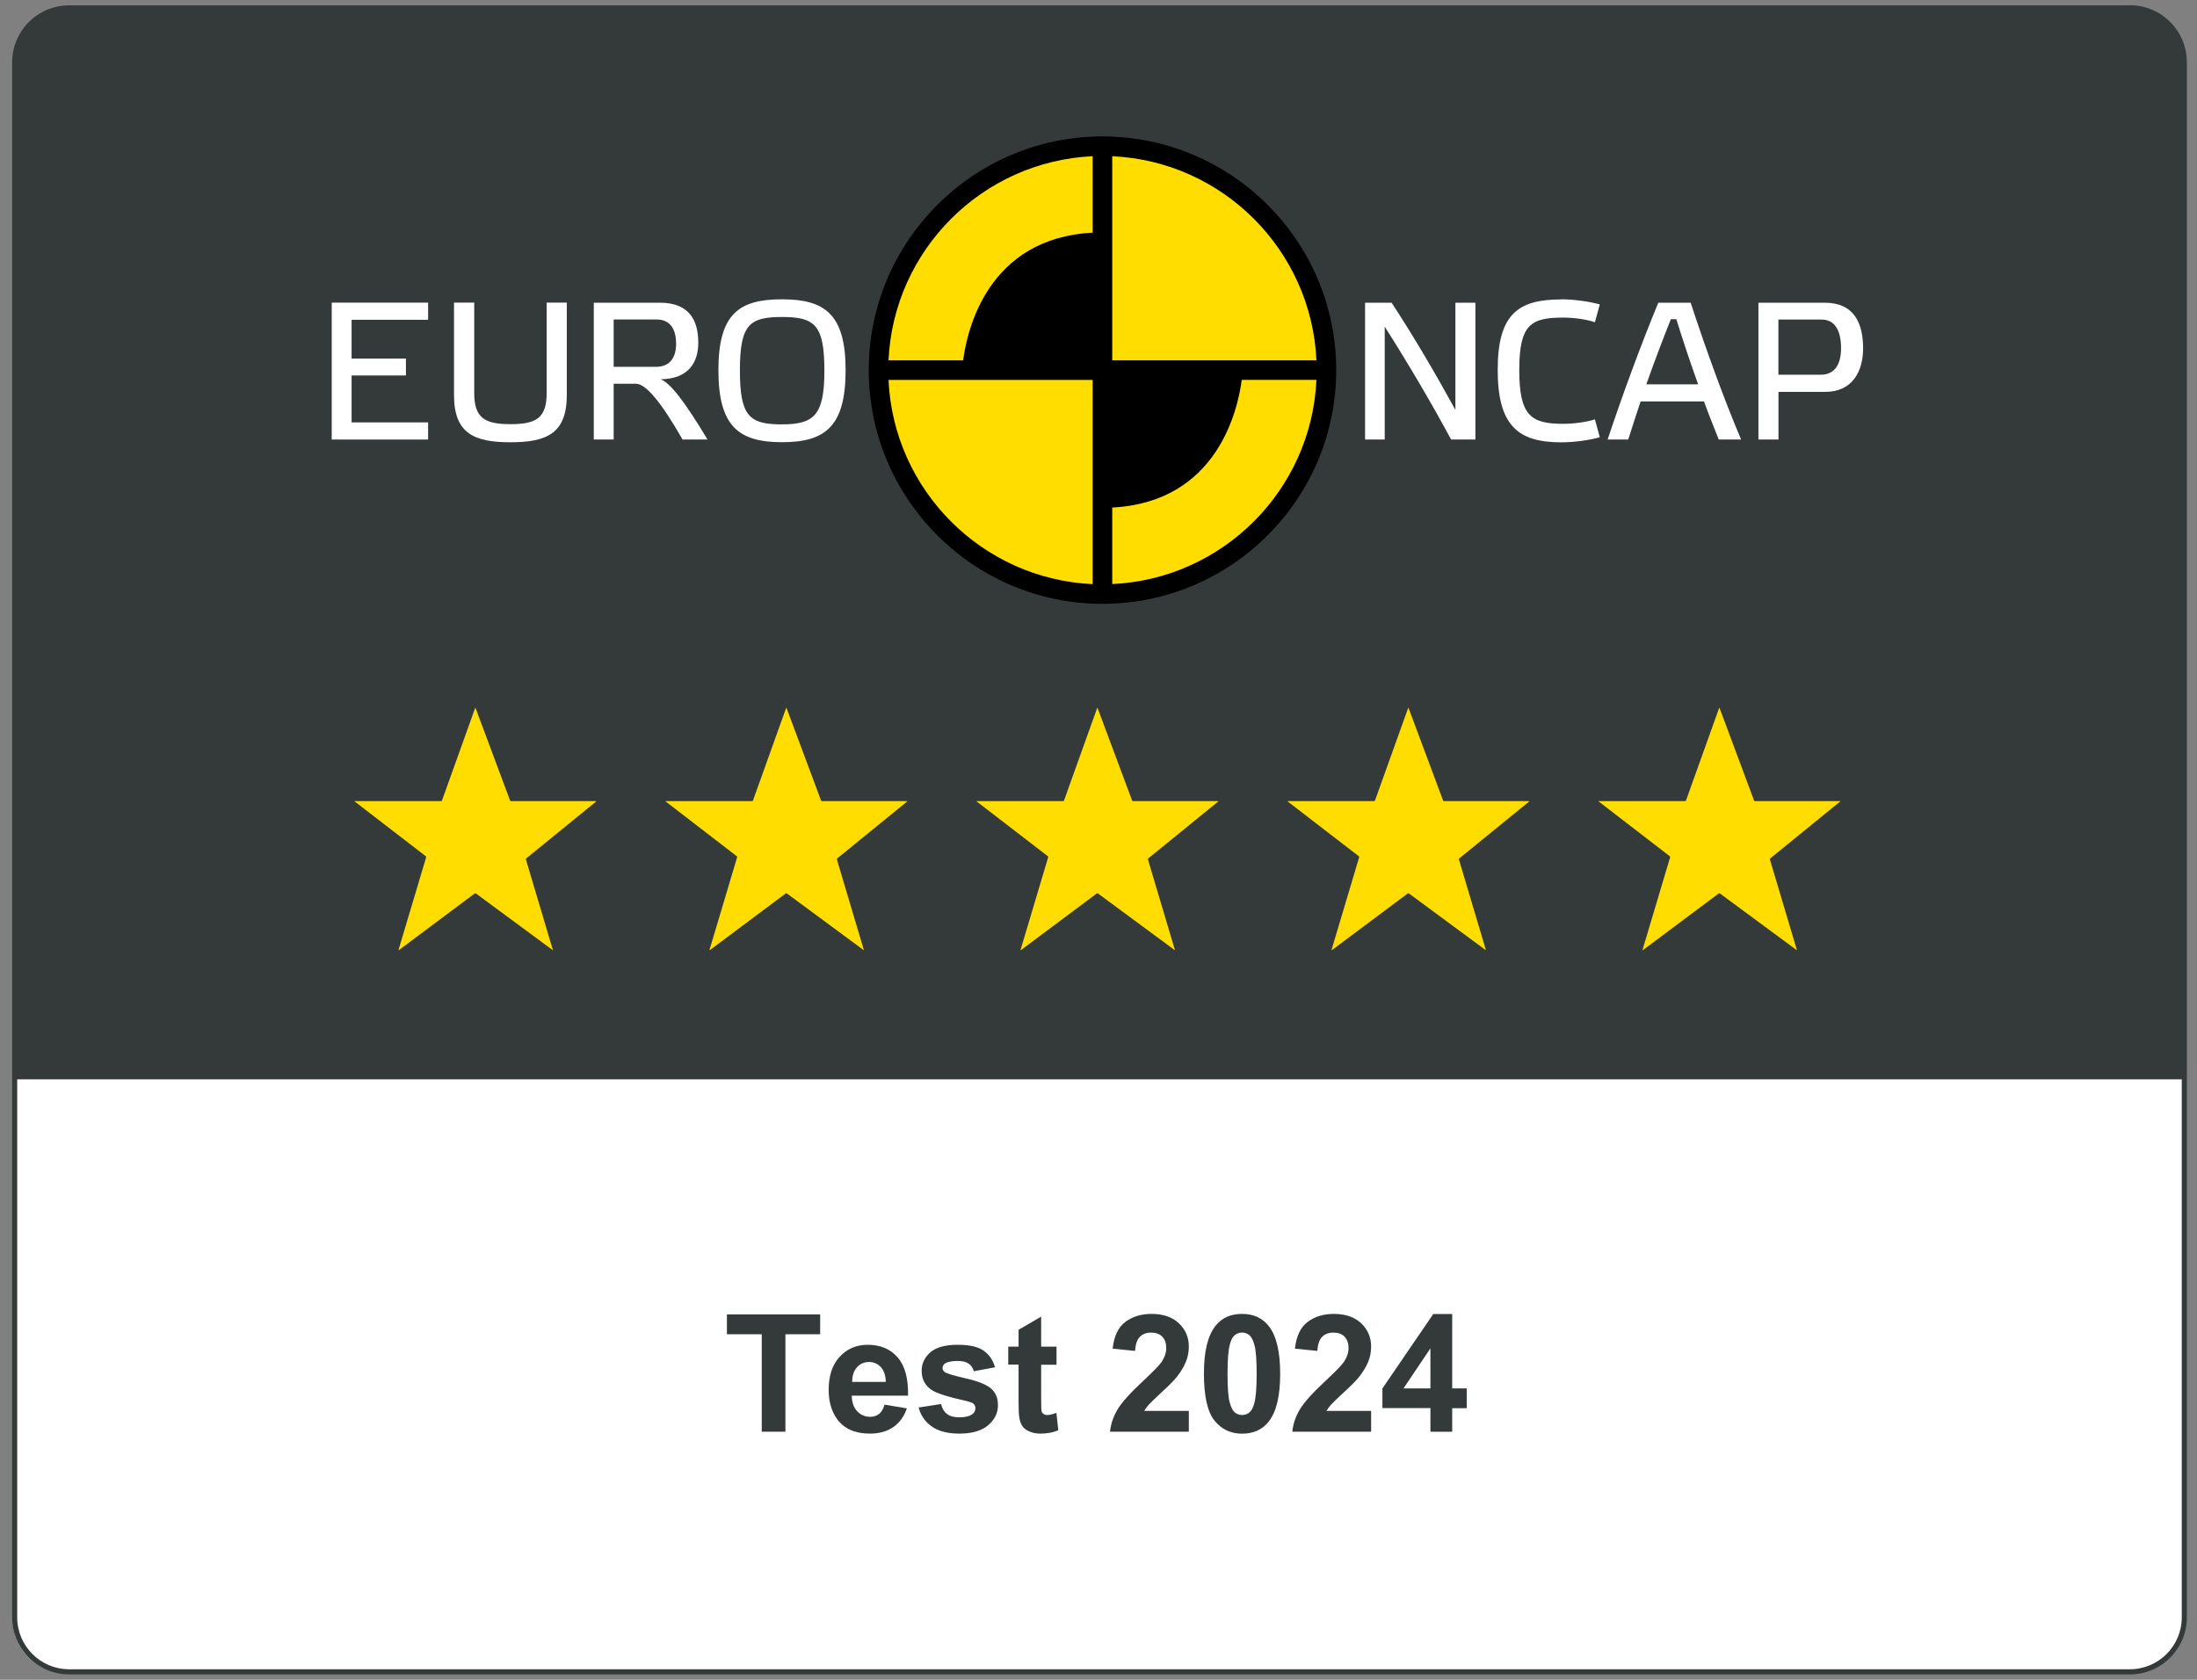 <?xml version="1.0" encoding="UTF-8"?>
<svg xmlns="http://www.w3.org/2000/svg" width="323" height="247" viewBox="0 0 323 247" fill="none">
  <rect x="0" y="0" width="323" height="247" fill="#808080" stroke="none"/>
  <g clip-path="url(#clip0_549_2)">
    <path d="M1.85 158.48H320.83V238.06C320.83 242.48 317.25 246.06 312.83 246.06H9.85C5.43 246.06 1.85 242.48 1.85 238.06V158.48Z" fill="white"></path>
    <path d="M313.13 0.78H10.16C5.82 0.78 2.24 4.1 1.82 8.34C1.79 8.61 1.78 8.88 1.78 9.16V237.83C1.78 242.45 5.54 246.21 10.16 246.21H313.13C317.75 246.21 321.51 242.45 321.51 237.83V9.15C321.51 4.53 317.75 0.77 313.13 0.77V0.78ZM320.76 237.82C320.76 242.03 317.34 245.45 313.13 245.45H10.16C5.95 245.45 2.53 242.03 2.53 237.82V158.71H320.76V9.15C320.76 9 320.75 8.86 320.74 8.72C320.74 8.86 320.76 9.01 320.76 9.15V237.82Z" fill="#343A3A"></path>
    <path d="M111.99 210.52V196.19H106.87V193.27H120.58V196.19H115.47V210.52H111.99Z" fill="#343A3A"></path>
    <path d="M130.04 206.54L133.33 207.09C132.91 208.3 132.24 209.22 131.32 209.85C130.41 210.48 129.26 210.8 127.89 210.8C125.72 210.8 124.11 210.09 123.07 208.67C122.25 207.53 121.83 206.1 121.83 204.36C121.83 202.29 122.37 200.67 123.45 199.5C124.53 198.33 125.9 197.74 127.56 197.74C129.42 197.74 130.89 198.35 131.96 199.58C133.04 200.81 133.55 202.69 133.5 205.22H125.22C125.24 206.2 125.51 206.96 126.02 207.51C126.53 208.05 127.16 208.33 127.93 208.33C128.45 208.33 128.88 208.19 129.24 207.91C129.59 207.63 129.86 207.17 130.04 206.55V206.54ZM130.23 203.2C130.21 202.24 129.96 201.52 129.49 201.02C129.02 200.52 128.45 200.27 127.77 200.27C127.05 200.27 126.45 200.53 125.98 201.06C125.51 201.59 125.28 202.3 125.29 203.2H130.23Z" fill="#343A3A"></path>
    <path d="M135.04 206.96L138.36 206.45C138.5 207.09 138.79 207.58 139.22 207.91C139.65 208.24 140.26 208.41 141.03 208.41C141.88 208.41 142.53 208.25 142.96 207.94C143.25 207.72 143.4 207.43 143.4 207.06C143.4 206.81 143.32 206.6 143.16 206.44C143 206.28 142.63 206.14 142.05 206C139.38 205.41 137.69 204.87 136.98 204.39C135.99 203.72 135.5 202.78 135.5 201.58C135.5 200.5 135.93 199.59 136.78 198.85C137.63 198.11 138.96 197.74 140.76 197.74C142.56 197.74 143.74 198.02 144.57 198.58C145.4 199.14 145.97 199.96 146.29 201.05L143.17 201.63C143.04 201.14 142.78 200.77 142.41 200.51C142.04 200.25 141.51 200.12 140.82 200.12C139.95 200.12 139.33 200.24 138.95 200.48C138.7 200.65 138.57 200.88 138.57 201.15C138.57 201.39 138.68 201.59 138.9 201.75C139.2 201.97 140.23 202.28 141.99 202.68C143.75 203.08 144.98 203.57 145.68 204.15C146.37 204.74 146.72 205.56 146.72 206.61C146.72 207.76 146.24 208.74 145.29 209.56C144.33 210.38 142.92 210.8 141.04 210.8C139.34 210.8 137.99 210.46 137 209.76C136.01 209.07 135.36 208.13 135.05 206.95L135.04 206.96Z" fill="#343A3A"></path>
    <path d="M155.33 198.03V200.67H153.07V205.71C153.07 206.73 153.09 207.32 153.13 207.49C153.17 207.66 153.27 207.8 153.42 207.91C153.57 208.02 153.76 208.07 153.98 208.07C154.29 208.07 154.73 207.96 155.31 207.75L155.59 210.31C154.82 210.64 153.95 210.8 152.98 210.8C152.38 210.8 151.85 210.7 151.37 210.5C150.89 210.3 150.54 210.04 150.32 209.72C150.1 209.4 149.94 208.97 149.86 208.43C149.79 208.05 149.75 207.27 149.75 206.1V200.65H148.23V198.01H149.75V195.53L153.07 193.6V198.01H155.33V198.03Z" fill="#343A3A"></path>
    <path d="M174.78 207.449V210.519H163.19C163.32 209.359 163.69 208.259 164.32 207.219C164.95 206.179 166.19 204.799 168.04 203.079C169.53 201.689 170.44 200.749 170.78 200.259C171.23 199.579 171.46 198.899 171.46 198.239C171.46 197.499 171.26 196.939 170.87 196.539C170.47 196.139 169.93 195.949 169.23 195.949C168.53 195.949 167.99 196.159 167.58 196.569C167.17 196.989 166.94 197.679 166.87 198.639L163.58 198.309C163.78 196.489 164.39 195.179 165.43 194.389C166.47 193.599 167.76 193.199 169.31 193.199C171.01 193.199 172.35 193.659 173.32 194.579C174.29 195.499 174.78 196.639 174.78 197.999C174.78 198.779 174.64 199.519 174.36 200.219C174.08 200.919 173.64 201.659 173.04 202.429C172.64 202.939 171.92 203.669 170.88 204.629C169.84 205.589 169.18 206.219 168.9 206.539C168.62 206.849 168.4 207.159 168.22 207.459H174.79L174.78 207.449Z" fill="#343A3A"></path>
    <path d="M182.61 193.199C184.28 193.199 185.59 193.799 186.53 194.989C187.65 196.399 188.21 198.739 188.21 202.009C188.21 205.279 187.65 207.619 186.51 209.049C185.58 210.229 184.28 210.809 182.6 210.809C180.92 210.809 179.57 210.159 178.54 208.869C177.51 207.579 177 205.279 177 201.969C177 198.659 177.57 196.389 178.7 194.959C179.63 193.779 180.93 193.199 182.61 193.199ZM182.61 195.939C182.21 195.939 181.85 196.069 181.54 196.319C181.23 196.569 180.98 197.029 180.81 197.689C180.58 198.539 180.47 199.979 180.47 202.009C180.47 204.039 180.57 205.419 180.78 206.179C180.98 206.939 181.24 207.439 181.55 207.689C181.86 207.939 182.22 208.069 182.61 208.069C183 208.069 183.37 207.939 183.68 207.689C183.99 207.439 184.24 206.979 184.41 206.319C184.64 205.469 184.75 204.039 184.75 202.009C184.75 199.979 184.65 198.599 184.44 197.839C184.24 197.079 183.98 196.579 183.67 196.319C183.36 196.069 183 195.939 182.6 195.939H182.61Z" fill="#343A3A"></path>
    <path d="M201.58 207.449V210.519H189.99C190.12 209.359 190.49 208.259 191.12 207.219C191.75 206.179 192.99 204.799 194.84 203.079C196.33 201.689 197.24 200.749 197.58 200.259C198.03 199.579 198.26 198.899 198.26 198.239C198.26 197.499 198.06 196.939 197.67 196.539C197.27 196.139 196.73 195.949 196.03 195.949C195.33 195.949 194.79 196.159 194.38 196.569C193.97 196.989 193.74 197.679 193.67 198.639L190.38 198.309C190.58 196.489 191.19 195.179 192.23 194.389C193.27 193.599 194.56 193.199 196.11 193.199C197.81 193.199 199.15 193.659 200.12 194.579C201.09 195.499 201.58 196.639 201.58 197.999C201.58 198.779 201.44 199.519 201.16 200.219C200.88 200.919 200.44 201.659 199.84 202.429C199.44 202.939 198.72 203.669 197.68 204.629C196.64 205.589 195.98 206.219 195.7 206.539C195.42 206.849 195.2 207.159 195.02 207.459H201.59L201.58 207.449Z" fill="#343A3A"></path>
    <path d="M210.3 210.521V207.051H203.24V204.161L210.72 193.211H213.5V204.151H215.64V207.061H213.5V210.531H210.3V210.521ZM210.3 204.151V198.261L206.34 204.151H210.3Z" fill="#343A3A"></path>
    <path d="M52.14 117.86C52.14 117.86 52.1 117.8 52.16 117.8H64.85C64.91 117.8 64.97 117.76 64.98 117.71L69.85 104.12C69.87 104.07 69.9 104.07 69.92 104.12L74.99 117.71C75.01 117.76 75.07 117.8 75.13 117.8H87.62C87.68 117.8 87.69 117.83 87.64 117.86L77.37 126.22C77.37 126.22 77.3 126.33 77.32 126.38L81.27 139.64C81.29 139.69 81.27 139.71 81.22 139.68L69.96 131.37C69.96 131.37 69.84 131.34 69.8 131.37L58.64 139.71C58.64 139.71 58.57 139.73 58.59 139.67L62.65 126.06C62.67 126.01 62.65 125.94 62.6 125.9L52.13 117.84L52.14 117.86Z" fill="#FFDD00"></path>
    <path d="M97.86 117.86C97.86 117.86 97.82 117.8 97.88 117.8H110.57C110.63 117.8 110.69 117.76 110.7 117.71L115.57 104.12C115.59 104.07 115.62 104.07 115.64 104.12L120.71 117.71C120.73 117.76 120.79 117.8 120.85 117.8H133.34C133.4 117.8 133.41 117.83 133.36 117.86L123.09 126.22C123.09 126.22 123.02 126.33 123.04 126.38L126.99 139.64C127.01 139.69 126.99 139.71 126.94 139.68L115.68 131.37C115.68 131.37 115.56 131.34 115.52 131.37L104.36 139.71C104.36 139.71 104.29 139.73 104.31 139.67L108.37 126.06C108.39 126.01 108.37 125.94 108.32 125.9L97.85 117.84L97.86 117.86Z" fill="#FFDD00"></path>
    <path d="M143.59 117.86C143.59 117.86 143.55 117.8 143.61 117.8H156.3C156.36 117.8 156.42 117.76 156.43 117.71L161.3 104.12C161.32 104.07 161.35 104.07 161.37 104.12L166.44 117.71C166.46 117.76 166.52 117.8 166.58 117.8H179.07C179.13 117.8 179.14 117.83 179.09 117.86L168.82 126.22C168.82 126.22 168.75 126.33 168.77 126.38L172.72 139.64C172.74 139.69 172.72 139.71 172.67 139.68L161.41 131.37C161.41 131.37 161.29 131.34 161.25 131.37L150.09 139.71C150.09 139.71 150.02 139.73 150.04 139.67L154.1 126.06C154.12 126.01 154.1 125.94 154.05 125.9L143.58 117.84L143.59 117.86Z" fill="#FFDD00"></path>
    <path d="M189.31 117.86C189.31 117.86 189.27 117.8 189.33 117.8H202.02C202.08 117.8 202.14 117.76 202.15 117.71L207.02 104.12C207.04 104.07 207.07 104.07 207.09 104.12L212.16 117.71C212.18 117.76 212.24 117.8 212.3 117.8H224.79C224.85 117.8 224.86 117.83 224.81 117.86L214.54 126.22C214.54 126.22 214.47 126.33 214.49 126.38L218.44 139.64C218.46 139.69 218.44 139.71 218.39 139.68L207.13 131.37C207.13 131.37 207.01 131.34 206.97 131.37L195.81 139.71C195.81 139.71 195.74 139.73 195.76 139.67L199.82 126.06C199.84 126.01 199.82 125.94 199.77 125.9L189.3 117.84L189.31 117.86Z" fill="#FFDD00"></path>
    <path d="M235.03 117.86C235.03 117.86 234.99 117.8 235.05 117.8H247.74C247.8 117.8 247.86 117.76 247.87 117.71L252.74 104.12C252.76 104.07 252.79 104.07 252.81 104.12L257.88 117.71C257.9 117.76 257.96 117.8 258.02 117.8H270.51C270.57 117.8 270.58 117.83 270.53 117.86L260.26 126.22C260.26 126.22 260.19 126.33 260.21 126.38L264.16 139.64C264.18 139.69 264.16 139.71 264.11 139.68L252.85 131.37C252.85 131.37 252.73 131.34 252.69 131.37L241.53 139.71C241.53 139.71 241.46 139.73 241.48 139.67L245.54 126.06C245.56 126.01 245.54 125.94 245.49 125.9L235.02 117.84L235.03 117.86Z" fill="#FFDD00"></path>
    <path d="M48.77 44.5V64.63H62.94V62.11H51.69V55.21H59.679V52.73H51.69V47.02H62.94V44.5H48.77Z" fill="white"></path>
    <path d="M83.33 44.5V58.1C83.33 63.79 80.3 65.03 75.04 65.03C69.78 65.03 66.75 63.79 66.75 58.1V44.5H69.72V57.81C69.72 61.48 71.31 62.37 75.03 62.37C78.75 62.37 80.37 61.53 80.37 57.81V44.5H83.32H83.33Z" fill="white"></path>
    <path d="M104.02 64.63H100.35C97.17 59.06 94.92 56.43 93.51 56.43H90.22V64.63H87.3V44.51H97.03C101.39 44.51 102.66 47.19 102.66 50.37C102.66 53.2 101.33 55.71 97.12 55.77C98.53 56.26 100.73 59.15 104.02 64.63ZM90.22 53.94H96.46C98.37 53.94 99.4 52.7 99.4 50.56C99.4 48.22 98.39 46.98 96.57 46.98H90.22V53.94Z" fill="white"></path>
    <path d="M124.32 54.43C124.32 62.72 121.32 65.02 114.97 65.02C108.62 65.02 105.62 62.71 105.62 54.43C105.62 46.15 108.65 44.01 114.97 44.01C121.29 44.01 124.32 46.23 124.32 54.43ZM121.2 54.49C121.2 47.74 119.76 46.61 114.96 46.61C110.16 46.61 108.78 47.74 108.78 54.49C108.78 61.24 110.19 62.4 114.96 62.4C119.73 62.4 121.2 61.01 121.2 54.49Z" fill="white"></path>
    <path d="M216.92 64.63H213.34C210.4 59.17 207.08 53.54 203.58 48.03V64.63H200.69V44.51H204.59C207.85 49.48 211.06 54.96 213.97 60.27V44.51H216.91V64.63H216.92Z" fill="white"></path>
    <path d="M229.51 44.01C231.33 44.01 233.67 44.33 235.2 44.76L234.48 47.39C233.33 46.96 231.33 46.7 229.86 46.7C225.13 46.7 223.36 47.62 223.36 54.41C223.36 61.2 225.12 62.32 229.86 62.32C231.33 62.32 233.32 62.06 234.48 61.66L235.2 64.29C233.64 64.75 231.33 65.04 229.51 65.04C223.19 65.04 220.19 62.59 220.19 54.39C220.19 46.19 223.19 44.03 229.51 44.03" fill="white"></path>
    <path d="M250.52 59.03H241.2C240.56 60.93 239.96 62.81 239.38 64.63H236.35C238.46 58.28 241.17 50.89 243.8 44.51H248.56C250.72 51.15 253.64 59.17 255.98 64.63H252.69C252.03 62.96 251.25 61.05 250.52 59.03ZM245.65 46.93C244.41 50.02 243.2 53.25 242.04 56.51H249.66C248.5 53.33 247.41 49.99 246.45 46.93H245.64H245.65Z" fill="white"></path>
    <path d="M258.52 64.63V44.51H268.25C272.61 44.51 273.91 47.54 273.91 51.24C273.91 54.53 272.38 57.62 268.37 57.62H261.47V64.63H258.52ZM267.7 55.1C269.69 55.1 270.67 53.63 270.67 51.2C270.67 48.49 269.69 46.99 267.81 46.99H261.46V55.1H267.7Z" fill="white"></path>
    <path d="M195.01 54.43C195.01 72.62 180.26 87.36 162.08 87.36C143.9 87.36 129.15 72.62 129.15 54.43C129.15 36.24 143.89 21.5 162.08 21.5C180.27 21.5 195.01 36.24 195.01 54.43Z" fill="#FFDD00"></path>
    <path d="M162.08 20.061C143.13 20.061 127.72 35.48 127.72 54.42C127.72 73.361 143.14 88.79 162.08 88.79C181.02 88.79 196.45 73.371 196.45 54.42C196.45 35.471 181.03 20.061 162.08 20.061ZM193.54 52.99H163.52V22.971C179.74 23.701 192.81 36.761 193.54 52.99ZM160.64 22.971V34.211C145.23 35.011 142.18 48.511 141.6 52.99H130.63C131.36 36.77 144.42 23.71 160.64 22.971ZM130.63 55.87H160.64V85.891C144.42 85.16 131.36 72.1 130.63 55.87ZM163.52 85.88V74.63C178.92 73.831 181.97 60.35 182.56 55.861H193.54C192.81 72.081 179.74 85.141 163.52 85.88Z" fill="black"></path>
  </g>
  <defs>
    <clipPath id="clip0_549_2">
      <rect width="323" height="247" fill="white"></rect>
    </clipPath>
  </defs>
</svg>
